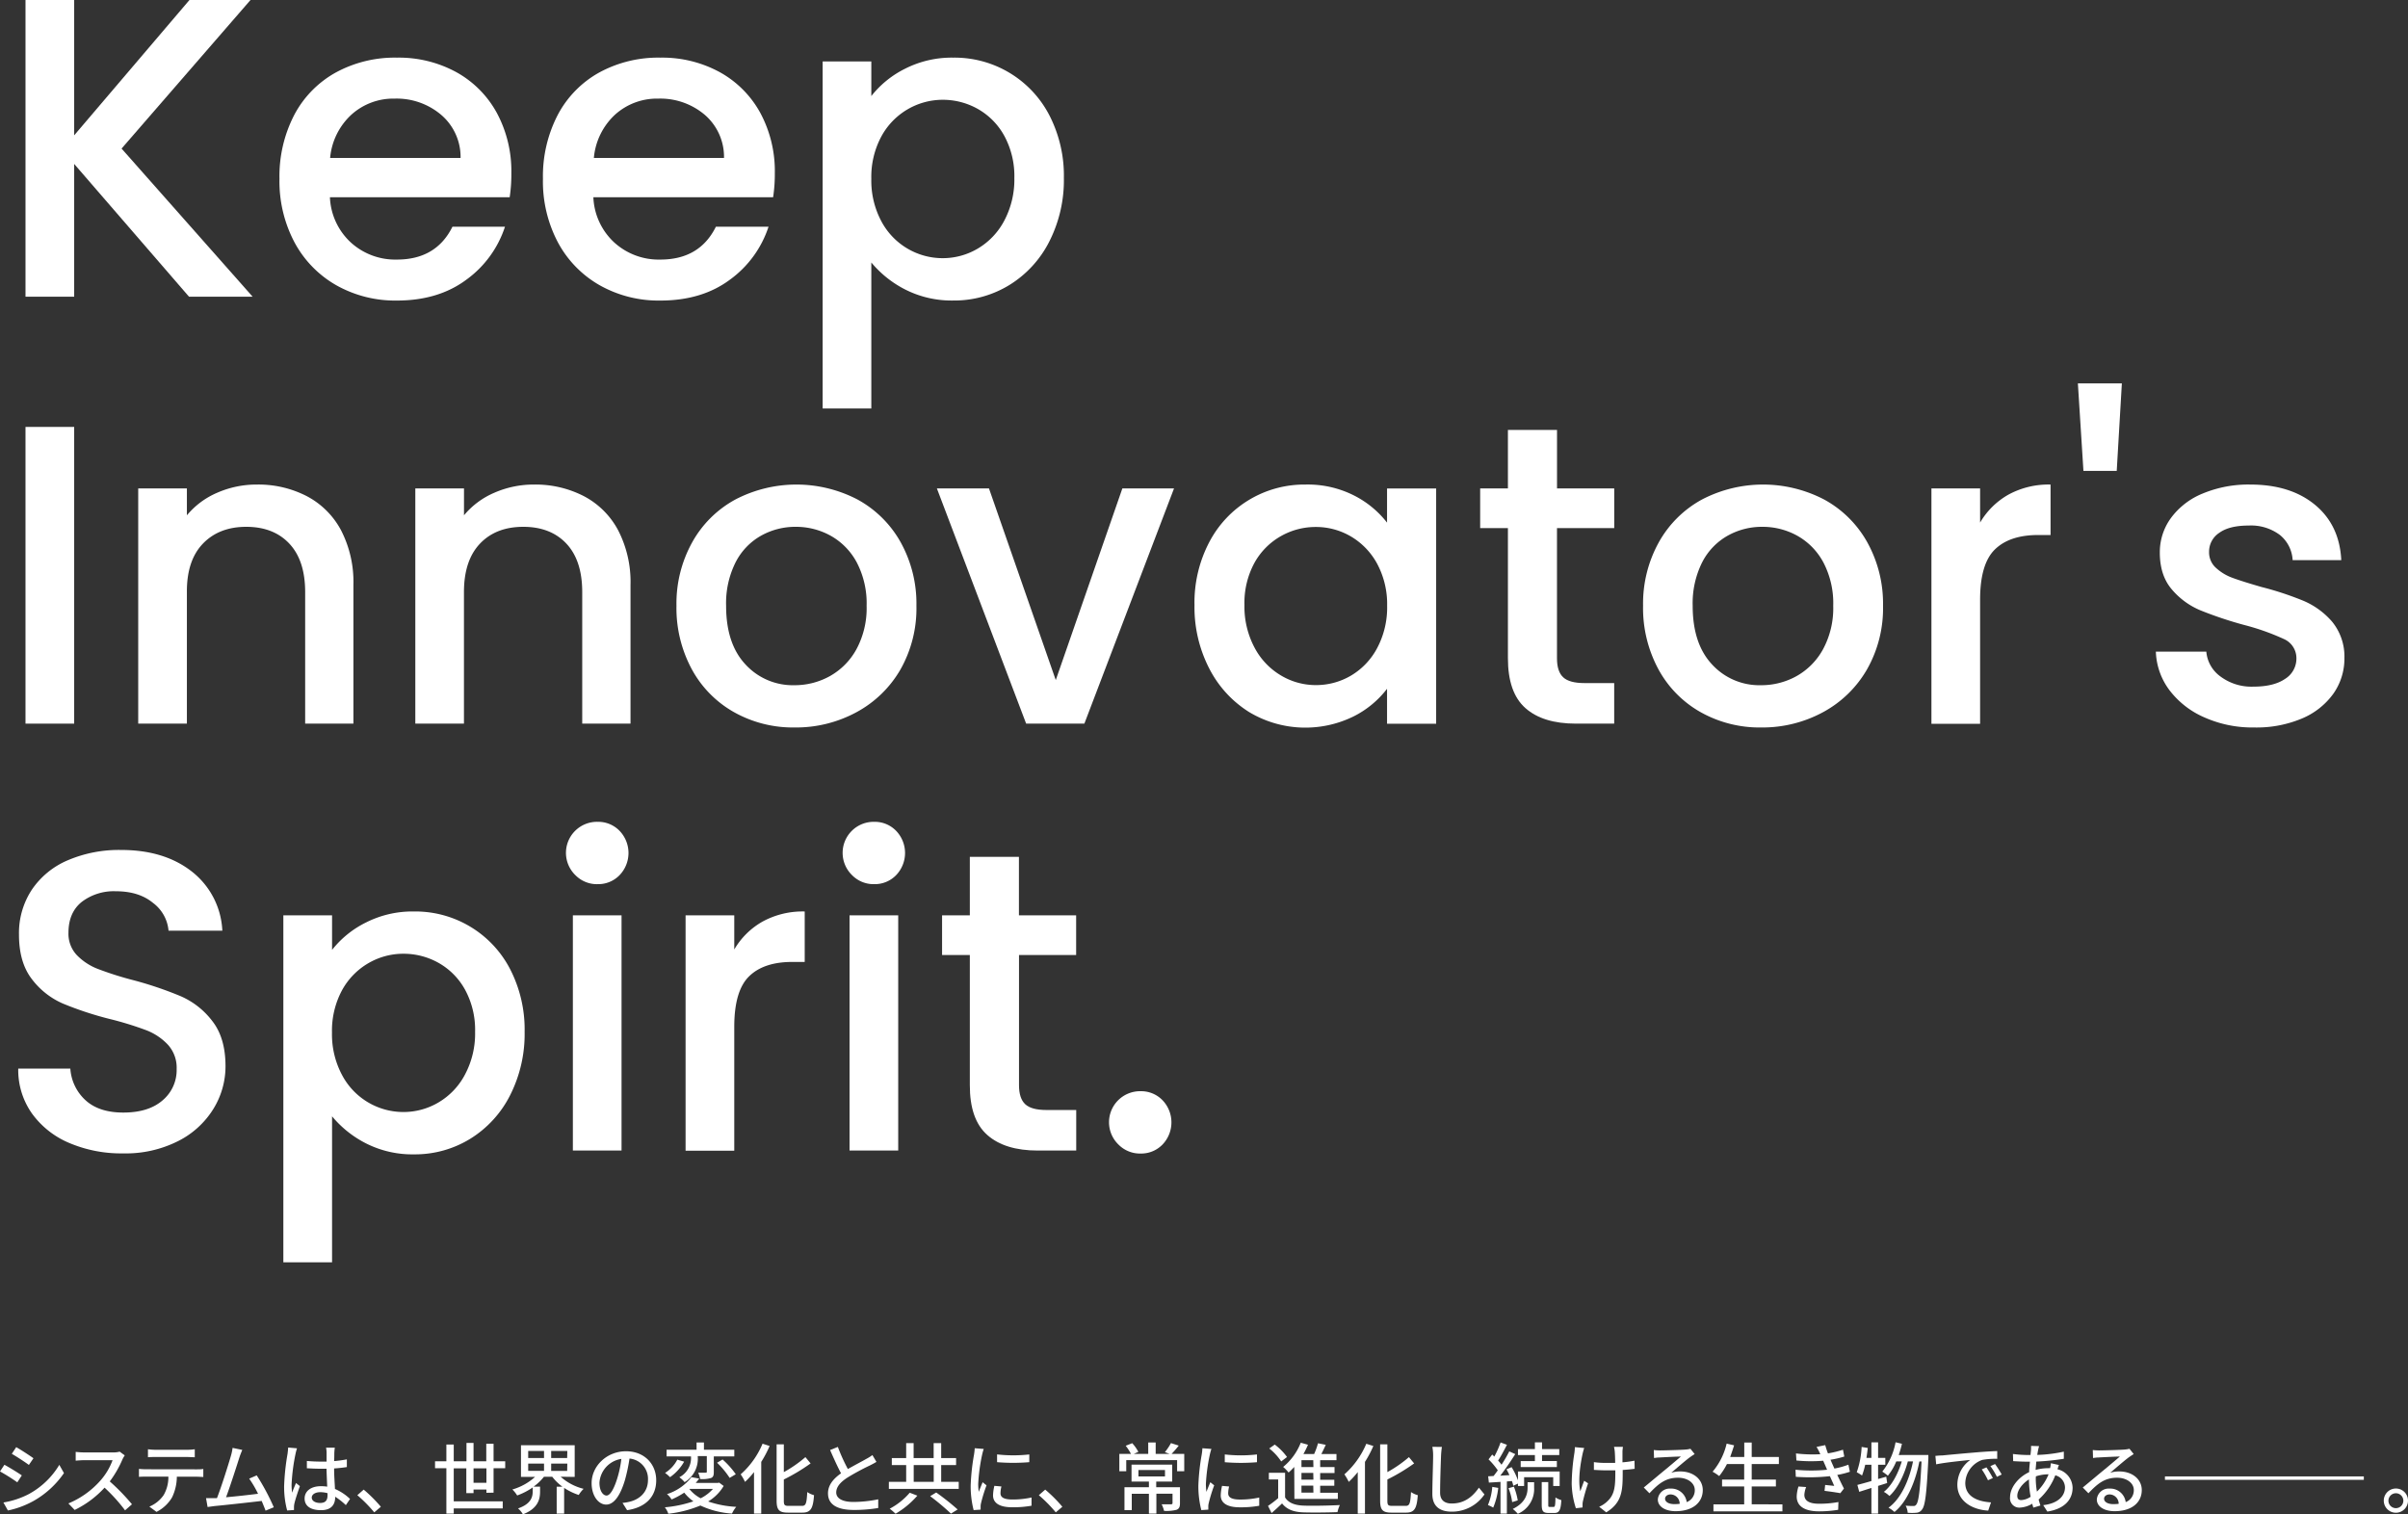 <svg xmlns="http://www.w3.org/2000/svg" width="620.38" height="390.17" viewBox="0 0 620.38 390.17">
  <rect x="0" y="0" width="620.38" height="390.17" fill="#333333" stroke="none"/>
  <defs>
    <style>
      .cls-1 {
        fill: #fff;
      }
    </style>
  </defs>
  <g id="レイヤー_2" data-name="レイヤー 2">
    <g id="デザイン">
      <g>
        <path class="cls-1" d="M48.7,76.45,19.11,42.24V76.45H6.57V0H19.11V34.87L48.81,0H64.54L31.32,38.28,65.09,76.45Z"/>
        <path class="cls-1" d="M131.31,50.82H85a16.77,16.77,0,0,0,5.39,11.66,17,17,0,0,0,11.88,4.4q10.11,0,14.3-8.47H130.1a27.28,27.28,0,0,1-10,13.69q-7.2,5.34-17.87,5.34A30.91,30.91,0,0,1,86.7,73.53a27.83,27.83,0,0,1-10.78-11A33.58,33.58,0,0,1,72,46.09a34.33,34.33,0,0,1,3.79-16.44A26.74,26.74,0,0,1,86.48,18.7a31.76,31.76,0,0,1,15.79-3.85,30.92,30.92,0,0,1,15.29,3.74A26.46,26.46,0,0,1,128,29.09a31.68,31.68,0,0,1,3.74,15.57A39.61,39.61,0,0,1,131.31,50.82ZM118.66,40.7a14.29,14.29,0,0,0-5-11.11,17.7,17.7,0,0,0-12-4.18,16.1,16.1,0,0,0-11.11,4.12,17.23,17.23,0,0,0-5.5,11.17Z"/>
        <path class="cls-1" d="M199.18,50.82H152.87a16.77,16.77,0,0,0,5.39,11.66,17,17,0,0,0,11.88,4.4q10.11,0,14.3-8.47H198A27.34,27.34,0,0,1,188,72.1q-7.2,5.34-17.87,5.34a30.88,30.88,0,0,1-15.57-3.91,27.76,27.76,0,0,1-10.78-11,33.58,33.58,0,0,1-3.9-16.44,34.33,34.33,0,0,1,3.79-16.44A26.74,26.74,0,0,1,154.35,18.7a31.73,31.73,0,0,1,15.79-3.85,30.92,30.92,0,0,1,15.29,3.74,26.46,26.46,0,0,1,10.45,10.5,31.68,31.68,0,0,1,3.74,15.57A39.61,39.61,0,0,1,199.18,50.82ZM186.53,40.7a14.32,14.32,0,0,0-4.95-11.11,17.7,17.7,0,0,0-12-4.18,16.1,16.1,0,0,0-11.11,4.12A17.23,17.23,0,0,0,153,40.7Z"/>
        <path class="cls-1" d="M233.17,17.71a26.48,26.48,0,0,1,12.43-2.86A27.48,27.48,0,0,1,270.35,29.7a34,34,0,0,1,3.74,16.17,34.93,34.93,0,0,1-3.74,16.33,28,28,0,0,1-10.29,11.23,27.15,27.15,0,0,1-14.46,4,26.41,26.41,0,0,1-12.32-2.8,27.6,27.6,0,0,1-8.8-7v37.62H211.94V15.84h12.54v8.91A25.39,25.39,0,0,1,233.17,17.71ZM258.74,35a17.76,17.76,0,0,0-6.82-6.93,18.38,18.38,0,0,0-9.07-2.36,18,18,0,0,0-15.79,9.46,22,22,0,0,0-2.58,10.89A22.26,22.26,0,0,0,227.06,57a17.87,17.87,0,0,0,15.79,9.52,17.68,17.68,0,0,0,9.07-2.48,18.18,18.18,0,0,0,6.82-7.2,22.61,22.61,0,0,0,2.59-11A21.71,21.71,0,0,0,258.74,35Z"/>
        <path class="cls-1" d="M19.11,110v76.45H6.57V110Z"/>
        <path class="cls-1" d="M79,127.82a21.11,21.11,0,0,1,8.86,8.8,29,29,0,0,1,3.19,14.08v35.75H78.62V152.57q0-8.15-4.07-12.49t-11.11-4.34q-7,0-11.17,4.34t-4.12,12.49v33.88H35.61V125.84H48.15v6.93A20.71,20.71,0,0,1,56,126.94a25.2,25.2,0,0,1,10.18-2.09A27.16,27.16,0,0,1,79,127.82Z"/>
        <path class="cls-1" d="M150.39,127.82a21.11,21.11,0,0,1,8.86,8.8,29,29,0,0,1,3.19,14.08v35.75H150V152.57q0-8.15-4.07-12.49t-11.11-4.34q-7.05,0-11.17,4.34t-4.12,12.49v33.88H107V125.84h12.54v6.93a20.71,20.71,0,0,1,7.86-5.83,25.2,25.2,0,0,1,10.18-2.09A27.19,27.19,0,0,1,150.39,127.82Z"/>
        <path class="cls-1" d="M189.17,183.53a28,28,0,0,1-10.89-11,33.17,33.17,0,0,1-4-16.44,32.49,32.49,0,0,1,4.07-16.39,28,28,0,0,1,11.11-11,34.06,34.06,0,0,1,31.46,0,28.18,28.18,0,0,1,11.11,11,32.59,32.59,0,0,1,4.07,16.39A31.94,31.94,0,0,1,232,172.48a28.94,28.94,0,0,1-11.39,11.05,32.72,32.72,0,0,1-15.89,3.91A31,31,0,0,1,189.17,183.53Zm24.58-9.29a17.63,17.63,0,0,0,6.88-6.93,22.28,22.28,0,0,0,2.64-11.22,22.79,22.79,0,0,0-2.53-11.16,17.11,17.11,0,0,0-6.71-6.88,18.38,18.38,0,0,0-9-2.31,18.05,18.05,0,0,0-9,2.31,16.43,16.43,0,0,0-6.54,6.88,23.48,23.48,0,0,0-2.42,11.16q0,9.79,5,15.12a16.55,16.55,0,0,0,12.6,5.34A18.65,18.65,0,0,0,213.75,174.24Z"/>
        <path class="cls-1" d="M272,175.23l17.16-49.39h13.31l-23.1,60.61h-15l-23-60.61h13.42Z"/>
        <path class="cls-1" d="M311.54,139.7a27.62,27.62,0,0,1,24.8-14.85,26.36,26.36,0,0,1,12.49,2.81,25.15,25.15,0,0,1,8.52,7v-8.8H370v60.61H357.35v-9a24.85,24.85,0,0,1-8.69,7.15,28.14,28.14,0,0,1-26.84-1.15,28.52,28.52,0,0,1-10.28-11.23,34.48,34.48,0,0,1-3.8-16.33A33.53,33.53,0,0,1,311.54,139.7Zm43.23,5.5a18.16,18.16,0,0,0-6.77-7,17.73,17.73,0,0,0-9-2.42,18.08,18.08,0,0,0-9,2.36A17.82,17.82,0,0,0,323.2,145a21.6,21.6,0,0,0-2.59,10.84,22.5,22.5,0,0,0,2.59,11,18.11,18.11,0,0,0,6.82,7.2,17.48,17.48,0,0,0,9,2.48,17.73,17.73,0,0,0,9-2.42,18.06,18.06,0,0,0,6.77-7.1,22.26,22.26,0,0,0,2.58-10.94A22,22,0,0,0,354.77,145.2Z"/>
        <path class="cls-1" d="M401.13,136.07v33.55q0,3.4,1.6,4.89t5.44,1.49h7.7v10.45H406q-8.48,0-13-4t-4.51-12.87V136.07h-7.15V125.84h7.15V110.77h12.65v15.07h14.74v10.23Z"/>
        <path class="cls-1" d="M438.2,183.53a28,28,0,0,1-10.89-11,33.17,33.17,0,0,1-4-16.44,32.59,32.59,0,0,1,4.07-16.39,28.11,28.11,0,0,1,11.11-11,34.06,34.06,0,0,1,31.46,0,28.11,28.11,0,0,1,11.11,11,32.59,32.59,0,0,1,4.07,16.39A31.85,31.85,0,0,1,481,172.48a28.92,28.92,0,0,1-11.38,11.05,32.79,32.79,0,0,1-15.9,3.91A31,31,0,0,1,438.2,183.53Zm24.59-9.29a17.61,17.61,0,0,0,6.87-6.93,22.28,22.28,0,0,0,2.64-11.22,22.68,22.68,0,0,0-2.53-11.16,17.05,17.05,0,0,0-6.71-6.88,18.35,18.35,0,0,0-9-2.31,18,18,0,0,0-9,2.31,16.45,16.45,0,0,0-6.55,6.88,23.6,23.6,0,0,0-2.42,11.16q0,9.79,5,15.12a16.51,16.51,0,0,0,12.59,5.34A18.69,18.69,0,0,0,462.79,174.24Z"/>
        <path class="cls-1" d="M517.45,127.44a21.6,21.6,0,0,1,10.84-2.59v13H525.1q-7.36,0-11.17,3.74t-3.79,13v31.9H497.6V125.84h12.54v8.8A19.64,19.64,0,0,1,517.45,127.44Z"/>
        <path class="cls-1" d="M546.66,98.78l-1.32,22.55h-8.58l-1.43-22.55Z"/>
        <path class="cls-1" d="M567.94,184.85a22.51,22.51,0,0,1-9-7,17.48,17.48,0,0,1-3.52-9.95h13a8.81,8.81,0,0,0,3.68,6.43,13.35,13.35,0,0,0,8.42,2.59q5.28,0,8.19-2a6.13,6.13,0,0,0,2.92-5.22,5.38,5.38,0,0,0-3.25-5.06,60.74,60.74,0,0,0-10.28-3.63A100.43,100.43,0,0,1,567,157.3a19.46,19.46,0,0,1-7.43-5.39q-3.14-3.63-3.13-9.57a14.92,14.92,0,0,1,2.86-8.86,19,19,0,0,1,8.19-6.32,30.66,30.66,0,0,1,12.27-2.31q10.34,0,16.66,5.22t6.77,14.25H590.66a8.93,8.93,0,0,0-3.3-6.49,12.37,12.37,0,0,0-8-2.42q-5,0-7.59,1.87a5.8,5.8,0,0,0-2.64,4.95,5.34,5.34,0,0,0,1.76,4.07,12.59,12.59,0,0,0,4.29,2.59c1.68.62,4.18,1.41,7.48,2.36a80.7,80.7,0,0,1,10.83,3.57,20.16,20.16,0,0,1,7.32,5.34,14.17,14.17,0,0,1,3.19,9.35,15.71,15.71,0,0,1-2.86,9.24,19,19,0,0,1-8.09,6.38,30.1,30.1,0,0,1-12.26,2.31A30.46,30.46,0,0,1,567.94,184.85Z"/>
        <path class="cls-1" d="M17.9,294.52a22.69,22.69,0,0,1-9.68-7.64A19.39,19.39,0,0,1,4.7,275.33H18.12a12.1,12.1,0,0,0,3.9,8.14q3.47,3.19,9.74,3.19,6.5,0,10.12-3.14a10.17,10.17,0,0,0,3.63-8.08,8.79,8.79,0,0,0-2.26-6.27,15.07,15.07,0,0,0-5.61-3.74,84.72,84.72,0,0,0-9.29-2.86,86.68,86.68,0,0,1-12.16-4,20,20,0,0,1-8-6.32q-3.3-4.29-3.3-11.44a20.33,20.33,0,0,1,3.3-11.55,21.08,21.08,0,0,1,9.24-7.59A33.56,33.56,0,0,1,31.21,219q11.11,0,18.2,5.55a20.52,20.52,0,0,1,7.87,15.24H43.42a10,10,0,0,0-4-7.15q-3.63-3-9.57-3a13.6,13.6,0,0,0-8.8,2.75q-3.4,2.74-3.41,7.92a8,8,0,0,0,2.14,5.77,15.09,15.09,0,0,0,5.45,3.58,85.56,85.56,0,0,0,9,2.86,94.06,94.06,0,0,1,12.37,4.18,20.51,20.51,0,0,1,8.14,6.44q3.36,4.33,3.36,11.6a20.87,20.87,0,0,1-3.14,11,22.56,22.56,0,0,1-9.13,8.3,29.94,29.94,0,0,1-14.13,3.14A34.21,34.21,0,0,1,17.9,294.52Z"/>
        <path class="cls-1" d="M94.24,237.71a26.48,26.48,0,0,1,12.43-2.86,27.48,27.48,0,0,1,24.75,14.85,34,34,0,0,1,3.74,16.17,34.93,34.93,0,0,1-3.74,16.33,28,28,0,0,1-10.29,11.23,27.15,27.15,0,0,1-14.46,4,26.41,26.41,0,0,1-12.32-2.8,27.6,27.6,0,0,1-8.8-7v37.62H73V235.84H85.55v8.91A25.39,25.39,0,0,1,94.24,237.71ZM119.81,255A17.69,17.69,0,0,0,113,248.1a18.38,18.38,0,0,0-9.07-2.36,17.85,17.85,0,0,0-9,2.42,18.07,18.07,0,0,0-6.82,7,22,22,0,0,0-2.58,10.89A22.26,22.26,0,0,0,88.13,277a17.87,17.87,0,0,0,15.79,9.52,17.68,17.68,0,0,0,9.07-2.48,18.11,18.11,0,0,0,6.82-7.2,22.5,22.5,0,0,0,2.59-11A21.6,21.6,0,0,0,119.81,255Z"/>
        <path class="cls-1" d="M148.25,225.5A8,8,0,0,1,154,211.75a7.64,7.64,0,0,1,5.61,2.31,8.24,8.24,0,0,1,0,11.44,7.64,7.64,0,0,1-5.61,2.31A7.76,7.76,0,0,1,148.25,225.5Zm11.88,10.34v60.61H147.59V235.84Z"/>
        <path class="cls-1" d="M196.48,237.44a21.58,21.58,0,0,1,10.84-2.59v13h-3.19q-7.38,0-11.17,3.74t-3.79,13v31.9H176.63V235.84h12.54v8.8A19.64,19.64,0,0,1,196.48,237.44Z"/>
        <path class="cls-1" d="M219.53,225.5a8,8,0,0,1,5.72-13.75,7.64,7.64,0,0,1,5.61,2.31,8.24,8.24,0,0,1,0,11.44,7.64,7.64,0,0,1-5.61,2.31A7.76,7.76,0,0,1,219.53,225.5Zm11.88,10.34v60.61H218.87V235.84Z"/>
        <path class="cls-1" d="M262.53,246.07v33.55c0,2.27.54,3.9,1.6,4.89S267,286,269.57,286h7.7v10.45h-9.9q-8.46,0-13-4t-4.51-12.87V246.07h-7.15V235.84h7.15V220.77h12.65v15.07h14.74v10.23Z"/>
        <path class="cls-1" d="M288.16,294.91a8,8,0,0,1,5.72-13.75,7.64,7.64,0,0,1,5.61,2.31,8.24,8.24,0,0,1,0,11.44,7.64,7.64,0,0,1-5.61,2.31A7.77,7.77,0,0,1,288.16,294.91Z"/>
      </g>
      <g>
        <path class="cls-1" d="M5.62,380.15l-1.16,1.78A50.05,50.05,0,0,0,0,379.13l1.14-1.72C2.4,378.09,4.68,379.49,5.62,380.15Zm2,4.7a20.57,20.57,0,0,0,7.66-7.42l1.2,2.12a23.54,23.54,0,0,1-7.8,7.16,23.43,23.43,0,0,1-6.64,2.48L.88,387.13A22,22,0,0,0,7.64,384.85Zm1-9.12-1.18,1.72c-1-.74-3.16-2.16-4.4-2.86l1.14-1.72C5.42,373.57,7.68,375.05,8.62,375.73Z"/>
        <path class="cls-1" d="M32.14,375a6.9,6.9,0,0,0-.58,1,27.37,27.37,0,0,1-3.28,5.7A53.16,53.16,0,0,1,34,387.59l-1.78,1.56a43.26,43.26,0,0,0-5.28-5.84,25.6,25.6,0,0,1-7.7,5.74l-1.62-1.68a22.47,22.47,0,0,0,8.22-5.86A16.45,16.45,0,0,0,29,376.23H21.68c-.78,0-1.86.1-2.18.12v-2.26a21.4,21.4,0,0,0,2.18.14H29.1a6.07,6.07,0,0,0,1.74-.2Z"/>
        <path class="cls-1" d="M50.7,378.59c.42,0,1.18,0,1.68-.1v2.06c-.46,0-1.16-.06-1.68-.06H45.56a12.44,12.44,0,0,1-1.24,5.34,9.74,9.74,0,0,1-4,3.72l-1.84-1.36a8.3,8.3,0,0,0,3.7-3,9.24,9.24,0,0,0,1.2-4.72H37.62c-.6,0-1.26,0-1.82.06v-2.06a17.53,17.53,0,0,0,1.82.1Zm-10.58-3.18c-.66,0-1.4,0-2,.06v-2.06a15.32,15.32,0,0,0,2,.14h8.06a13.64,13.64,0,0,0,2-.14v2.06c-.64,0-1.38-.06-2-.06Z"/>
        <path class="cls-1" d="M68.42,389.23c-.26-.7-.62-1.58-1-2.5-3.18.38-9.58,1.08-12.18,1.32l-1.76.24L53.08,386c.62,0,1.4,0,2,0l.82,0c1.12-2.86,3-8.82,3.58-10.86a12.62,12.62,0,0,0,.44-2.08l2.5.52c-.22.54-.48,1.14-.76,2-.6,1.9-2.42,7.56-3.42,10.2,2.72-.24,6.1-.62,8.24-.9a26.92,26.92,0,0,0-2.28-3.9l1.94-.84a58.62,58.62,0,0,1,4.4,8.22Z"/>
        <path class="cls-1" d="M76.52,373.17a13.06,13.06,0,0,0-.4,1.52,49.43,49.43,0,0,0-1,7.84,14.73,14.73,0,0,0,.14,2.08c.28-.82.7-1.78,1-2.5l1,.8c-.52,1.48-1.2,3.5-1.42,4.52a4.77,4.77,0,0,0-.1.9c0,.2,0,.5,0,.74l-1.76.12a23.55,23.55,0,0,1-.78-6.28,59.64,59.64,0,0,1,.88-8.3c.06-.5.14-1.12.16-1.64ZM89.1,387.81a17.24,17.24,0,0,0-2.74-2.16v.06c0,1.84-.88,3.4-3.64,3.4s-4.24-1.12-4.24-3,1.58-3.18,4.22-3.18a10.19,10.19,0,0,1,1.6.12c-.06-1.38-.14-3.08-.18-4.62-.56,0-1.12,0-1.68,0-1.14,0-2.22-.06-3.38-.12l0-1.88c1.14.1,2.24.16,3.42.16.56,0,1.1,0,1.66,0,0-1,0-1.82,0-2.32A7,7,0,0,0,84,373h2.26c-.06.4-.1.82-.12,1.22s0,1.34-.06,2.24a31,31,0,0,0,3.28-.44V378c-1,.16-2.14.28-3.28.36,0,2,.16,3.76.22,5.28a13.11,13.11,0,0,1,3.88,2.58Zm-4.72-3.08a7,7,0,0,0-1.84-.26c-1.32,0-2.22.58-2.22,1.4s.88,1.38,2.14,1.38c1.46,0,1.92-.74,1.92-2Z"/>
        <path class="cls-1" d="M96.42,389.67a36.5,36.5,0,0,0-4.36-4.42l1.64-1.44a36.9,36.9,0,0,1,4.42,4.42Z"/>
        <path class="cls-1" d="M125.32,384.63v-.84H122v.92h-1.86v-6.38H116.9v8.5h12.62v1.82H116.9V390H115v-11.7h-2.92v-1.78H115v-4.32h1.9v4.32h3.28v-4.74H122v4.74h3.28V372h1.88v4.52h3v1.78h-3v6.3Zm0-2.58v-3.72H122v3.72Z"/>
        <path class="cls-1" d="M144.44,380.49a13.78,13.78,0,0,0,5.92,3.12,8,8,0,0,0-1.26,1.58,15.55,15.55,0,0,1-3.76-1.82V390h-1.92v-6.94h1.48a12.74,12.74,0,0,1-2.62-2.56h-2.14a13.42,13.42,0,0,1-2.66,2.54h1.66v1.28c0,1.9-.48,4.34-4.42,5.86a5.68,5.68,0,0,0-1.26-1.52c3.4-1.18,3.78-3,3.78-4.4v-1a17.5,17.5,0,0,1-4,2.06,7.62,7.62,0,0,0-1.24-1.54,14.76,14.76,0,0,0,5.84-3.24h-3.62v-8.16h13.84v8.16Zm-8.36-4.82h4.08v-1.82h-4.08Zm0,3.3h4.08v-1.86h-4.08Zm10.08-5.12H142v1.82h4.12Zm0,3.26H142V379h4.12Z"/>
        <path class="cls-1" d="M160.38,387.23a11.22,11.22,0,0,0,1.76-.28c2.54-.58,4.8-2.42,4.8-5.62a5.24,5.24,0,0,0-4.76-5.52,45.33,45.33,0,0,1-1.18,5.56c-1.2,4-2.84,6.3-4.82,6.3s-3.76-2.22-3.76-5.52c0-4.4,3.9-8.22,8.86-8.22,4.76,0,7.78,3.32,7.78,7.48s-2.66,7-7.5,7.7ZM159,381a27.44,27.44,0,0,0,1.08-5.1,6.64,6.64,0,0,0-5.64,6.12c0,2.28,1,3.32,1.82,3.32S158.06,384,159,381Z"/>
        <path class="cls-1" d="M186.44,382.87a11.44,11.44,0,0,1-4,4,26.32,26.32,0,0,0,7.24,1.38,8.17,8.17,0,0,0-1.1,1.74,22.78,22.78,0,0,1-8.14-2.08,30.15,30.15,0,0,1-8.26,2.12,5.39,5.39,0,0,0-.9-1.66,31.11,31.11,0,0,0,7.36-1.54,11.4,11.4,0,0,1-2.36-2.24,20,20,0,0,1-3.26,1.76,5.31,5.31,0,0,0-1.18-1.38,13,13,0,0,0,6.3-4.36l2,.36c-.28.38-.58.76-.9,1.12h5.72l.32-.08Zm-10.18-6.26a12.36,12.36,0,0,1-3.64,4,9.33,9.33,0,0,0-1.28-1.1,8.86,8.86,0,0,0,3.16-3.42Zm3.5-1.32a7,7,0,0,1-3.38,6.6,6.79,6.79,0,0,0-1.36-1.26,5.6,5.6,0,0,0,3-5.38h-6.28v-1.72h7.72v-1.86h1.9v1.86h7.82v1.72h-5.28v4c0,.84-.1,1.32-.74,1.58a7.88,7.88,0,0,1-2.78.26,7.34,7.34,0,0,0-.5-1.64c.84,0,1.68,0,1.92,0s.3-.06.3-.28v-4h-2.32Zm-2.16,8.36a9.22,9.22,0,0,0,2.92,2.4,10.53,10.53,0,0,0,3.16-2.42h-6.06Zm8.56-7.6a21.55,21.55,0,0,1,3.4,3.8l-1.58.94a21.53,21.53,0,0,0-3.24-3.9Z"/>
        <path class="cls-1" d="M198.28,372.57a28.72,28.72,0,0,1-2.16,4.1V390h-1.86v-10.7a21.93,21.93,0,0,1-2.32,2.52,12.77,12.77,0,0,0-1.12-1.94,21.73,21.73,0,0,0,5.64-7.9ZM206.64,388c1,0,1.18-.7,1.34-3.56a5.48,5.48,0,0,0,1.74.8c-.24,3.32-.78,4.5-3,4.5H203c-2.26,0-2.92-.68-2.92-3.1v-14.5h1.86v7.16a31.71,31.71,0,0,0,5.56-3.86l1.34,1.62a48.45,48.45,0,0,1-6.9,4.14v5.46c0,1.14.2,1.34,1.24,1.34Z"/>
        <path class="cls-1" d="M225.8,376.67c-.5.3-1.06.6-1.7.92a61.54,61.54,0,0,0-5.8,3.14c-1.76,1.14-2.86,2.38-2.86,3.82s1.46,2.44,4.42,2.44a32.21,32.21,0,0,0,6.4-.68l0,2.24a37.1,37.1,0,0,1-6.3.5c-3.82,0-6.64-1.12-6.64-4.28,0-2.1,1.34-3.72,3.36-5.16-.9-1.68-1.9-3.9-2.82-6l2-.8a45.59,45.59,0,0,0,2.58,5.7c1.74-1,3.7-2,4.72-2.6a11.11,11.11,0,0,0,1.6-1Z"/>
        <path class="cls-1" d="M247,381.81v1.82h-18v-1.82h4.46v-4.32h-3.7v-1.8h3.7v-3.86h1.92v3.86h5.16v-3.86h1.94v3.86h3.84v1.8h-3.84v4.32Zm-10.66,3.56a22.6,22.6,0,0,1-5.62,4.66,15.53,15.53,0,0,0-1.5-1.3,17.49,17.49,0,0,0,5.16-4.12Zm-.94-3.56h5.16v-4.32h-5.16Zm5.8,2.74a63.42,63.42,0,0,1,5.52,4.38L245,390a60.5,60.5,0,0,0-5.36-4.5Z"/>
        <path class="cls-1" d="M253.44,373.33c-.14.38-.34,1.16-.42,1.52a46.9,46.9,0,0,0-1,7.46,14.73,14.73,0,0,0,.14,2.08c.3-.8.7-1.76,1-2.48l1,.8a39.2,39.2,0,0,0-1.42,4.62,3.65,3.65,0,0,0-.1.9c0,.2,0,.5,0,.74l-1.8.12a24.73,24.73,0,0,1-.76-6.4,56.34,56.34,0,0,1,.86-7.9,14.69,14.69,0,0,0,.18-1.64ZM258,383a7.52,7.52,0,0,0-.24,1.76c0,.9.66,1.6,3.06,1.6a22.26,22.26,0,0,0,4.94-.52l0,2.12a26.8,26.8,0,0,1-5,.4c-3.36,0-4.92-1.16-4.92-3.08a12.12,12.12,0,0,1,.34-2.44Zm7.18-8.26v2a50,50,0,0,1-8.3,0v-2A37.11,37.11,0,0,0,265.18,374.75Z"/>
        <path class="cls-1" d="M272,389.67a36.5,36.5,0,0,0-4.36-4.42l1.64-1.44a36.9,36.9,0,0,1,4.42,4.42Z"/>
        <path class="cls-1" d="M305.1,374.61v4.46h-1.84v-2.86h-13.1v2.86h-1.78v-4.46h3a13.83,13.83,0,0,0-1.36-2.1l1.68-.66a10.74,10.74,0,0,1,1.58,2.24l-1.18.52h3.72v-2.94h1.92v2.94h3.58l-1.2-.46a15.2,15.2,0,0,0,1.56-2.32l2,.64a27,27,0,0,1-1.84,2.14ZM304,387.33c0,.9-.2,1.4-.88,1.68a10.33,10.33,0,0,1-3.22.28,7.91,7.91,0,0,0-.62-1.7c1.06,0,2.12,0,2.4,0s.4-.08.4-.32v-2.4h-4.16V390H296v-5.12h-4.42v4.22h-1.88v-5.9H296v-1.46h-4.48v-4.36H302v4.36h-4.12v1.46H304Zm-10.7-6.92h6.84v-1.64h-6.84Z"/>
        <path class="cls-1" d="M312.1,373.33c-.14.38-.34,1.16-.42,1.52a46.9,46.9,0,0,0-1,7.46,14.73,14.73,0,0,0,.14,2.08c.3-.8.7-1.76,1-2.48l1,.8a39.2,39.2,0,0,0-1.42,4.62,3.65,3.65,0,0,0-.1.9c0,.2,0,.5,0,.74l-1.8.12a24.73,24.73,0,0,1-.76-6.4,56.34,56.34,0,0,1,.86-7.9,14.69,14.69,0,0,0,.18-1.64Zm4.56,9.68a7.52,7.52,0,0,0-.24,1.76c0,.9.66,1.6,3.06,1.6a22.26,22.26,0,0,0,4.94-.52l0,2.12a26.8,26.8,0,0,1-5,.4c-3.36,0-4.92-1.16-4.92-3.08a12.12,12.12,0,0,1,.34-2.44Zm7.18-8.26v2a50,50,0,0,1-8.3,0v-2A37.11,37.11,0,0,0,323.84,374.75Z"/>
        <path class="cls-1" d="M331.08,385.83c.86,1.38,2.44,2,4.66,2.1s6.9,0,9.45-.14a8.11,8.11,0,0,0-.61,1.82c-2.3.1-6.54.14-8.86.06-2.48-.1-4.2-.76-5.42-2.3-.84.82-1.72,1.62-2.7,2.48l-.92-1.84a27.58,27.58,0,0,0,2.62-2v-4.82h-2.4v-1.72h4.18Zm-1-9.28a14.28,14.28,0,0,0-3.08-3.34l1.42-1a14.87,14.87,0,0,1,3.16,3.2Zm3.36,1.42a16.45,16.45,0,0,1-1.46,1.44,9.48,9.48,0,0,0-1.4-1.44,15.27,15.27,0,0,0,4.54-6.24l1.86.52a22.22,22.22,0,0,1-1.18,2.4h2.76a17.88,17.88,0,0,0,1-2.78l2,.4c-.36.8-.76,1.64-1.14,2.38h3.9v1.58h-4.2V378h3.7v1.54h-3.7v1.74h3.64v1.54h-3.64v1.8h4.55v1.58H333.48Zm4.9-1.74H335.3V378h3.08Zm0,3.28H335.3v1.74h3.08Zm0,3.28H335.3v1.8h3.08Z"/>
        <path class="cls-1" d="M353.82,372.57a28.72,28.72,0,0,1-2.16,4.1V390H349.8v-10.7a21.93,21.93,0,0,1-2.32,2.52,12.77,12.77,0,0,0-1.12-1.94A21.73,21.73,0,0,0,352,372ZM362.18,388c1,0,1.18-.7,1.34-3.56a5.53,5.53,0,0,0,1.75.8c-.25,3.32-.79,4.5-3,4.5h-3.78c-2.26,0-2.92-.68-2.92-3.1v-14.5h1.86v7.16a31.71,31.71,0,0,0,5.56-3.86l1.34,1.62a48.45,48.45,0,0,1-6.9,4.14v5.46c0,1.14.2,1.34,1.24,1.34Z"/>
        <path class="cls-1" d="M371.48,372.81a22.14,22.14,0,0,0-.22,2.26c-.08,2.2-.24,6.76-.24,9.52,0,2.08,1.32,2.8,3,2.8,3.48,0,5.54-2,7-4.08l1.43,1.74a10.12,10.12,0,0,1-8.43,4.44c-3,0-5-1.3-5-4.58,0-2.82.2-7.92.2-9.84a11.38,11.38,0,0,0-.2-2.28Z"/>
        <path class="cls-1" d="M386,383.37a18.24,18.24,0,0,1-1.3,5.08,9.51,9.51,0,0,0-1.36-.66,15.31,15.31,0,0,0,1.12-4.68Zm2.22-1.66V390h-1.64v-8.18c-1.08.06-2.08.14-3,.18l-.18-1.62,1.4-.08c.34-.44.72-.94,1.08-1.46a19.15,19.15,0,0,0-2.38-2.82l.94-1.24c.18.16.36.34.54.52a23.94,23.94,0,0,0,1.62-3.64l1.64.6c-.7,1.36-1.56,3-2.28,4.06a12.36,12.36,0,0,1,.88,1.08,36,36,0,0,0,2-3.44l1.54.7c-1.12,1.78-2.56,3.9-3.86,5.56l2.36-.14a15,15,0,0,0-.76-1.5l1.32-.56a18.2,18.2,0,0,1,1.64,3.4v-2.28h10.74v3.74h-1.66v-2.26h-7.5v2.26h-1.58v-.62l-1.2.56a11.09,11.09,0,0,0-.36-1.22Zm1.8,1.34a16.48,16.48,0,0,1,1,3.54l-1.44.44a14.21,14.21,0,0,0-.94-3.58Zm3.54-1.14h1.68v1.38a6.94,6.94,0,0,1-4.2,6.76,9.78,9.78,0,0,0-1.3-1.26c3.42-1.66,3.82-4,3.82-5.54Zm1.88-7h-4.36v-1.54h4.36v-1.74h1.84v1.74h4.44v1.54h-4.44v1.54h3.82V378h-9.32v-1.54h3.66Zm4.82,13.36c.36,0,.44-.32.48-2.44a4.82,4.82,0,0,0,1.51.68c-.14,2.64-.57,3.32-1.81,3.32H399c-1.5,0-1.8-.5-1.8-2.16v-5.8h1.68v5.8c0,.52,0,.6.38.6Z"/>
        <path class="cls-1" d="M408.14,373.09c-.14.42-.3,1-.4,1.44-.56,2.56-1.24,6.8-.6,9.7.28-.74.66-1.82,1-2.7l1,.66a46.78,46.78,0,0,0-1.32,4.58,3.75,3.75,0,0,0-.1.9c0,.2,0,.5,0,.74l-1.72.2a21.88,21.88,0,0,1-1.08-6.34,54.32,54.32,0,0,1,.7-7.92,14.18,14.18,0,0,0,.12-1.48Zm13,5.36c-.86.12-1.92.22-3.08.3v.74c0,4.6-.16,7.68-4.24,10.18L412,388.23a7,7,0,0,0,2.1-1.4c1.86-1.72,2.06-3.74,2.06-7.36v-.62c-.8,0-1.6,0-2.38,0s-2.22-.06-3.14-.12v-2a21.63,21.63,0,0,0,3.1.2c.76,0,1.58,0,2.38,0,0-1.2-.06-2.38-.1-2.9a9.47,9.47,0,0,0-.2-1.24h2.3A11.75,11.75,0,0,0,418,374c0,.44,0,1.6,0,2.78a28.49,28.49,0,0,0,3.1-.42Z"/>
        <path class="cls-1" d="M436.6,374.65c-.4.26-.86.56-1.22.82-1,.72-3.42,2.82-4.82,4a7.37,7.37,0,0,1,2.34-.34c3.32,0,5.79,2,5.79,4.8,0,3.18-2.55,5.44-7,5.44-2.74,0-4.58-1.24-4.58-3a3.06,3.06,0,0,1,3.28-2.82,4,4,0,0,1,4.16,3.48,3.23,3.23,0,0,0,2.08-3.1c0-1.86-1.88-3.18-4.3-3.18-3.16,0-5,1.48-7.38,4l-1.46-1.48c1.54-1.26,4-3.34,5.18-4.3s3.38-2.82,4.38-3.68c-1,0-4.42.18-5.46.24-.5,0-1,.08-1.46.14l-.06-2.06a14.26,14.26,0,0,0,1.58.1c1,0,5.52-.12,6.6-.22a7,7,0,0,0,1.26-.2Zm-3.86,12.82a2.39,2.39,0,0,0-2.34-2.42c-.82,0-1.42.48-1.42,1.1,0,.86,1,1.4,2.36,1.4A10.35,10.35,0,0,0,432.74,387.47Z"/>
        <path class="cls-1" d="M459.21,387.61v1.8H441.44v-1.8h7.92V383h-5.7v-1.78h5.7v-4h-4.44a17.27,17.27,0,0,1-2,3.1,11.91,11.91,0,0,0-1.7-1.12,17.27,17.27,0,0,0,3.62-7.24l1.92.44c-.3,1-.66,2-1,3h3.62v-3.72h1.92v3.72h7v1.82h-7v4h6.23V383h-6.23v4.6Z"/>
        <path class="cls-1" d="M476.59,379.21a22.09,22.09,0,0,1-3.25.82c.56,1.16,1.16,2.44,1.72,3.5l-.93,1.2c-1.05-.2-2.79-.44-4.07-.6l.16-1.52,2.34.24c-.34-.76-.72-1.64-1.12-2.5a48.48,48.48,0,0,1-8.78.16l-.08-1.82a40.84,40.84,0,0,0,8.14,0l-.54-1.26c-.16-.36-.32-.72-.46-1.06a38.13,38.13,0,0,1-6.9-.06l-.12-1.82a36,36,0,0,0,6.28.2l-.16-.34a13.22,13.22,0,0,0-.82-1.54l2.24-.46a21.73,21.73,0,0,0,.7,2.12,24.34,24.34,0,0,0,3.87-.94l.34,1.76a24,24,0,0,1-3.55.82l.36.84.64,1.44a21.74,21.74,0,0,0,3.61-1Zm-11.27,3.94a6.68,6.68,0,0,0-.46,2c0,1.4,1.06,2.3,3.78,2.3a26.09,26.09,0,0,0,5-.44l-.07,2a29.87,29.87,0,0,1-4.9.4c-3.62,0-5.78-1.24-5.78-3.84a9.38,9.38,0,0,1,.46-2.56Z"/>
        <path class="cls-1" d="M486.2,382.11c-.78.26-1.56.5-2.34.74V390h-1.72v-6.62l-3.14,1-.48-1.78c1-.26,2.26-.6,3.62-1v-4.2h-1.6a19.59,19.59,0,0,1-.82,2.78,11.21,11.21,0,0,0-1.36-.84,23.14,23.14,0,0,0,1.26-6.52l1.58.26c-.1.86-.2,1.72-.34,2.56h1.28v-4h1.72v4h1.86v1.76h-1.86v3.68l2.1-.6Zm10.61-7.22s0,.64,0,.88c-.44,9-.82,12.14-1.6,13.12a1.89,1.89,0,0,1-1.46.88,11.65,11.65,0,0,1-2.27,0,4.4,4.4,0,0,0-.52-1.82c.84.08,1.58.08,2,.08a.77.77,0,0,0,.73-.36c.58-.66,1-3.5,1.36-11.1h-.56c-1,5.16-3.17,10.42-6.41,13a8.43,8.43,0,0,0-1.54-1.1c3.22-2.3,5.32-7.08,6.32-11.92h-1.34c-.88,3.36-2.62,7-4.74,8.9a6.71,6.71,0,0,0-1.44-1.06c2.06-1.6,3.7-4.76,4.62-7.84h-1.42a15,15,0,0,1-2.16,3.68,14.14,14.14,0,0,0-1.44-1.06,17,17,0,0,0,3.42-7.56L490,372c-.22,1-.52,2-.82,2.9Z"/>
        <path class="cls-1" d="M500.48,375c1.44-.14,5-.48,8.62-.78,2.11-.18,4.11-.3,5.45-.34l0,2a19,19,0,0,0-3.86.28,6.54,6.54,0,0,0-4.37,5.94c0,3.62,3.36,4.8,6.63,5l-.72,2.12c-3.89-.2-7.95-2.28-7.95-6.64a7.85,7.85,0,0,1,3.34-6.42c-1.72.18-6.58.66-8.8,1.14l-.2-2.18C499.4,375.05,500.08,375,500.48,375Zm12.93,5.84-1.24.56a18.1,18.1,0,0,0-1.61-2.8l1.21-.52A27.92,27.92,0,0,1,513.41,380.81Zm2.28-.92-1.22.6a18.77,18.77,0,0,0-1.68-2.76l1.2-.54A31.3,31.3,0,0,1,515.69,379.89Z"/>
        <path class="cls-1" d="M530.45,377.47c-.12.26-.26.74-.38,1.1a5,5,0,0,1,3.9,4.76c0,2.82-1.8,5.4-6.51,6.14l-1.06-1.66c3.69-.4,5.61-2.28,5.61-4.58a3.26,3.26,0,0,0-2.5-3.1,16.08,16.08,0,0,1-4.29,6.24c.14.54.3,1.06.46,1.54l-1.82.54c-.1-.3-.2-.62-.28-1a7,7,0,0,1-3.22,1,2.39,2.39,0,0,1-2.5-2.68c0-2.54,2.18-5.2,4.92-6.46,0-.92.12-1.84.2-2.7h-1c-.94,0-2.48-.08-3.32-.14l-.06-1.84a31.51,31.51,0,0,0,3.44.26h1.08l.14-1.34a9.57,9.57,0,0,0,0-1l2.08.06a9.28,9.28,0,0,0-.24.94c-.08.38-.16.84-.24,1.32a37.53,37.53,0,0,0,6.85-.84l0,1.84a64.21,64.21,0,0,1-7.09.72c-.06.68-.12,1.4-.18,2.14a12.78,12.78,0,0,1,3.16-.44,5.06,5.06,0,0,1,.56,0,7.46,7.46,0,0,0,.22-1.28Zm-7.29,8.18a24.79,24.79,0,0,1-.44-4.46c-1.74,1.08-3,2.84-3,4.22,0,.74.32,1.1,1,1.1A4.74,4.74,0,0,0,523.16,385.65Zm1.32-4.78a20.64,20.64,0,0,0,.3,3.46,13,13,0,0,0,3-4.46h-.12a10.3,10.3,0,0,0-3.14.52Z"/>
        <path class="cls-1" d="M549.71,374.65c-.4.26-.86.56-1.23.82-1,.72-3.42,2.82-4.82,4a7.37,7.37,0,0,1,2.34-.34c3.33,0,5.79,2,5.79,4.8,0,3.18-2.54,5.44-7,5.44-2.74,0-4.58-1.24-4.58-3a3.06,3.06,0,0,1,3.28-2.82,4,4,0,0,1,4.16,3.48,3.24,3.24,0,0,0,2.09-3.1c0-1.86-1.89-3.18-4.31-3.18-3.16,0-5,1.48-7.38,4l-1.46-1.48c1.54-1.26,4-3.34,5.18-4.3s3.38-2.82,4.38-3.68c-1,0-4.42.18-5.46.24-.5,0-1,.08-1.46.14l-.06-2.06a14.26,14.26,0,0,0,1.58.1c1,0,5.52-.12,6.6-.22a7.36,7.36,0,0,0,1.27-.2Zm-3.87,12.82a2.39,2.39,0,0,0-2.34-2.42c-.82,0-1.42.48-1.42,1.1,0,.86,1,1.4,2.36,1.4A10.35,10.35,0,0,0,545.84,387.47Z"/>
        <path class="cls-1" d="M609,380.41v.88H557.76v-.88Z"/>
        <path class="cls-1" d="M620.38,386.67a3.12,3.12,0,1,1-3.12-3.14A3.11,3.11,0,0,1,620.38,386.67Zm-1.2,0a1.92,1.92,0,1,0-1.92,1.92A1.92,1.92,0,0,0,619.18,386.67Z"/>
      </g>
    </g>
  </g>
</svg>
